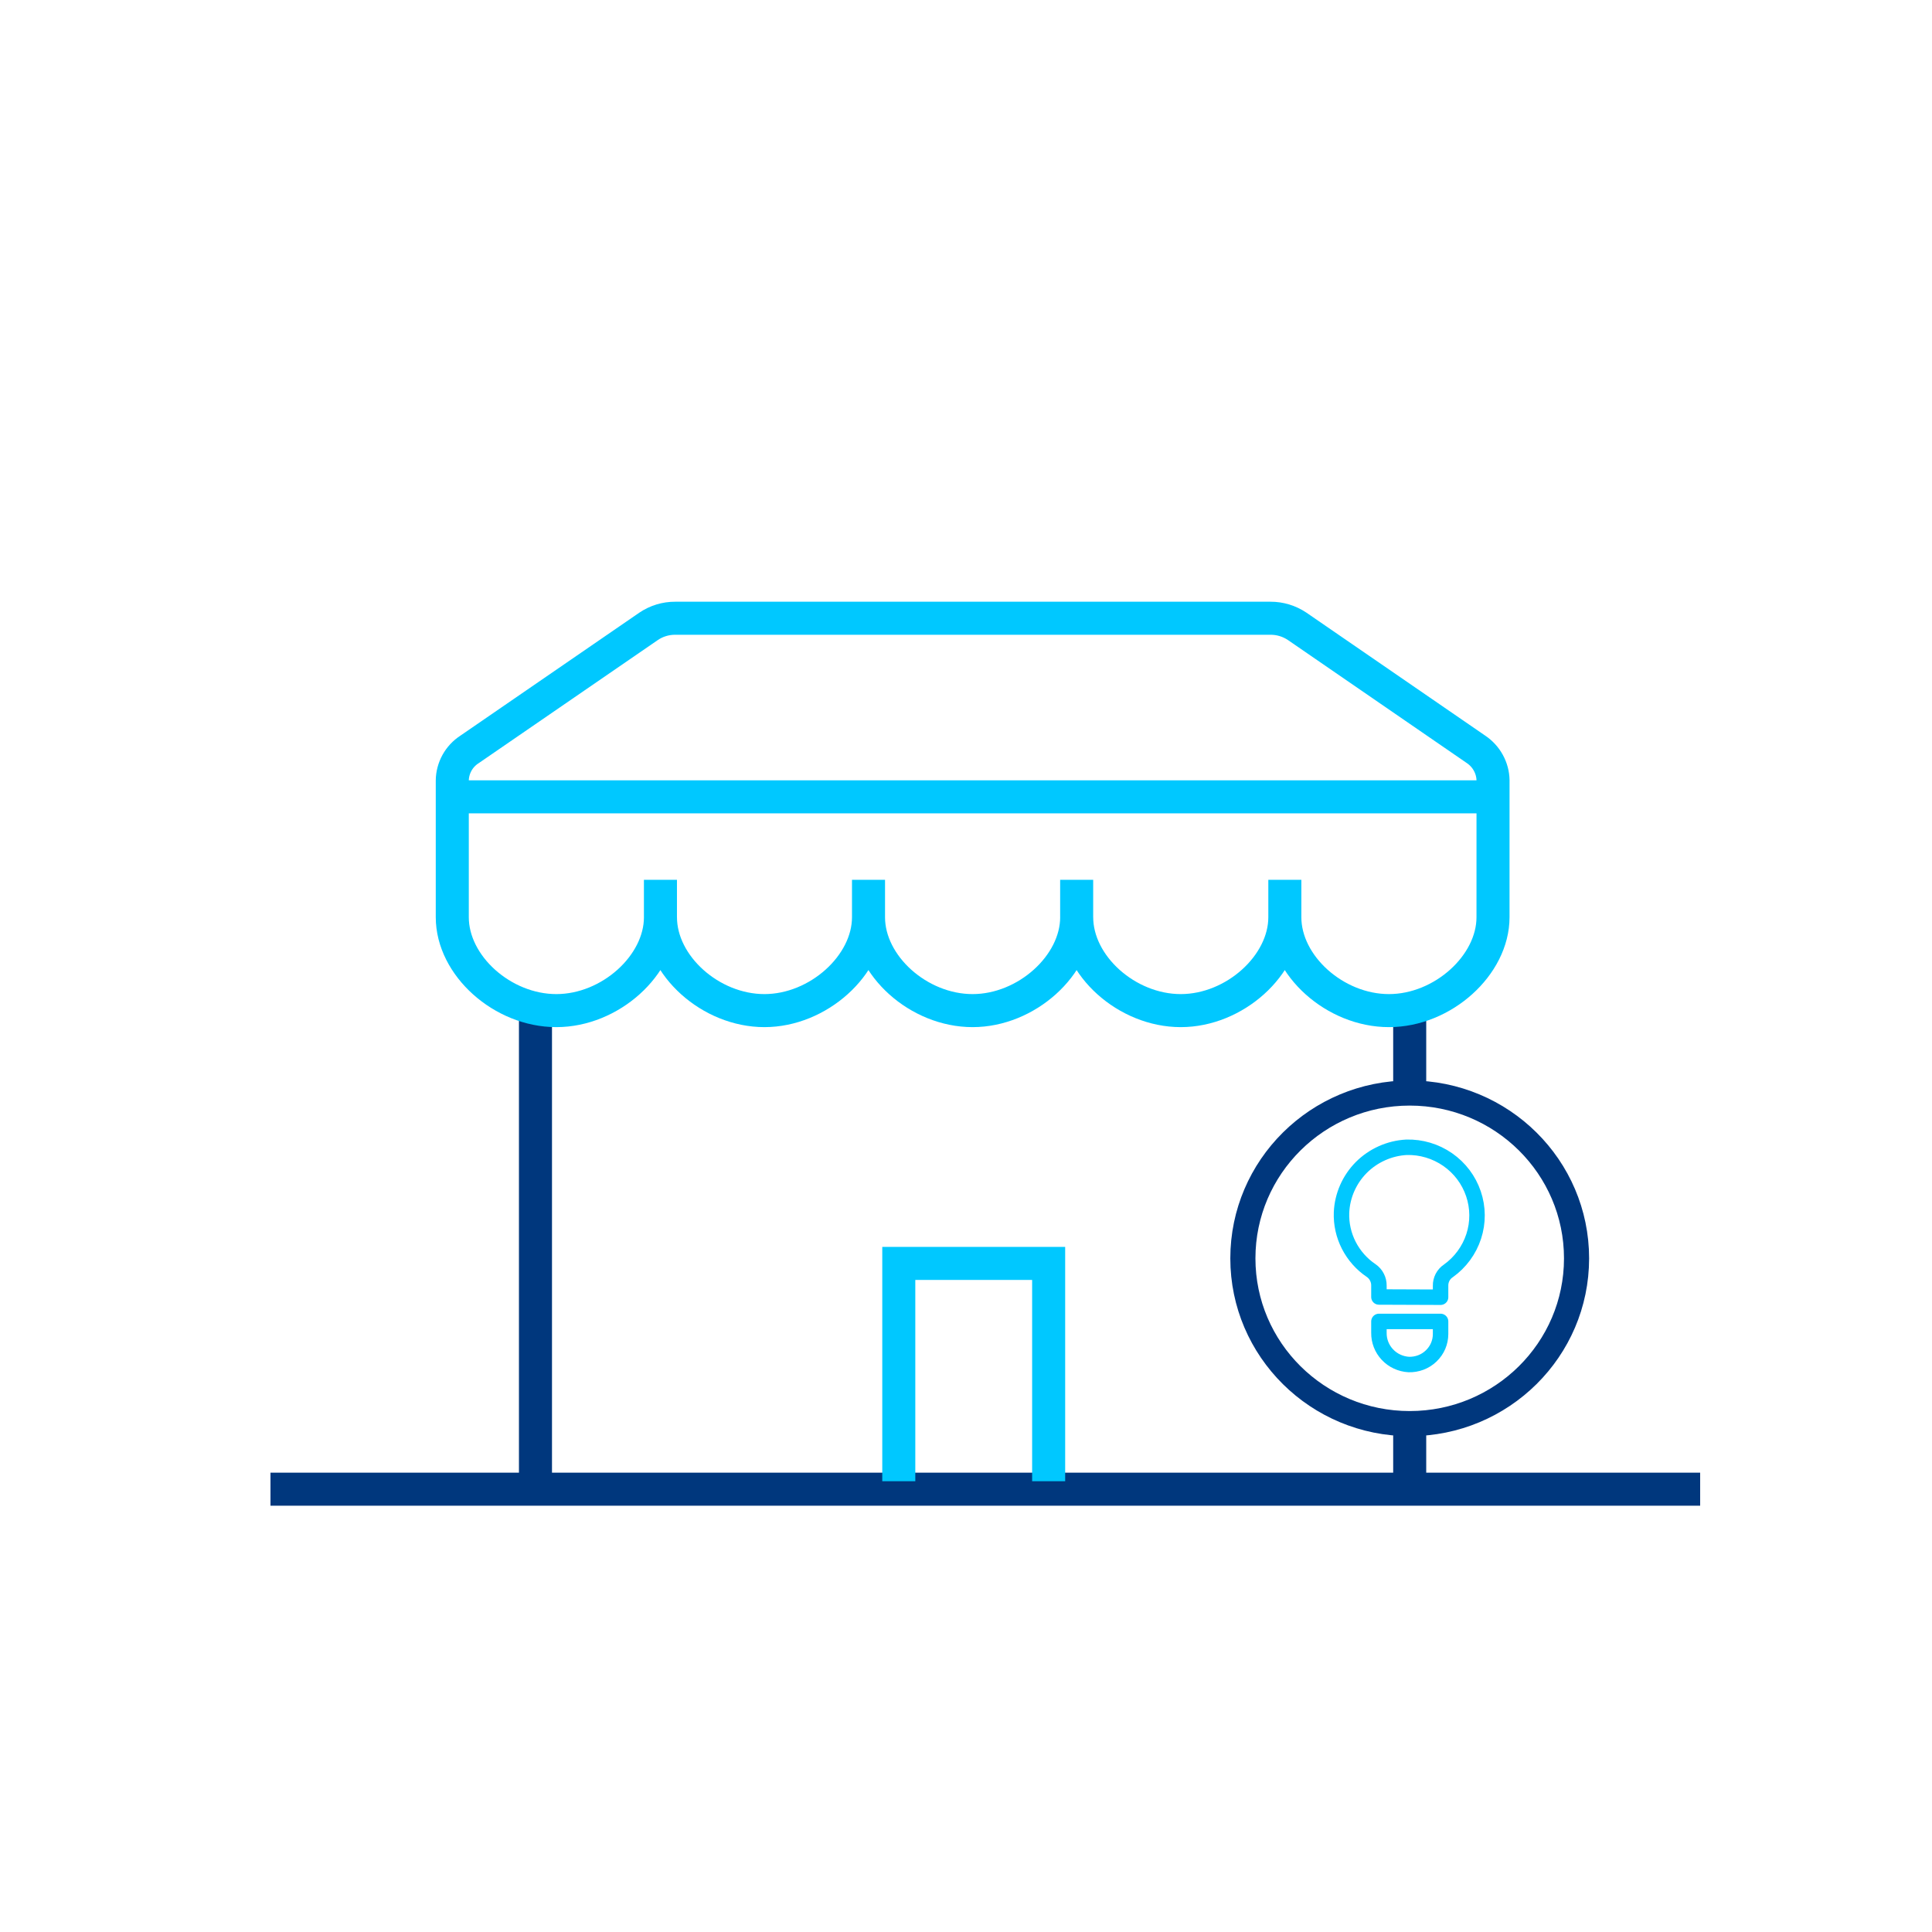 <?xml version="1.0" encoding="UTF-8"?>
<svg width="100px" height="100px" viewBox="0 0 100 100" version="1.1" xmlns="http://www.w3.org/2000/svg" xmlns:xlink="http://www.w3.org/1999/xlink">
    <title>Small</title>
    <g id="Small" stroke="none" stroke-width="1" fill="none" fill-rule="evenodd">
        <g id="Group-2" transform="translate(14, 32)">
            <path d="M13.716,44.238 L13.716,20.31 M58.966,20.31 L58.966,24.583 M58.966,41.216 L58.966,45.486 M0,45.08 L74,45.08" id="Combined-Shape" stroke="#00377D" stroke-width="1.71"></path>
            <polyline id="Stroke-1" stroke="#00C8FF" stroke-width="1.71" points="32.521 44.668 32.521 33.394 40.278 33.394 40.278 44.668"></polyline>
            <path d="M63.278,15.475 C63.278,17.958 60.682,20.309 57.891,20.309 C55.099,20.309 52.503,17.98 52.503,15.475 C52.503,17.958 49.907,20.309 47.116,20.309 C44.324,20.309 41.729,17.98 41.729,15.475 C41.729,17.958 39.133,20.309 36.341,20.309 C33.548,20.309 30.954,17.98 30.954,15.475 C30.954,17.958 28.352,20.309 25.566,20.309 C22.779,20.309 20.185,17.98 20.185,15.475 C20.185,17.958 17.589,20.309 14.796,20.309 C12.004,20.309 9.41,17.98 9.41,15.475 L9.41,15.475 L9.41,8.407 C9.412,8.086 9.496,7.772 9.65,7.489 C9.806,7.207 10.028,6.967 10.301,6.791 L10.301,6.791 L19.573,0.418 C19.979,0.143 20.459,-0.002 20.95,0 L20.95,0 L51.761,0 C52.253,-0.002 52.731,0.145 53.14,0.418 L53.14,0.418 L62.388,6.779 C62.656,6.957 62.88,7.197 63.034,7.479 C63.19,7.76 63.275,8.076 63.279,8.395 L63.279,8.395 Z M20.184,13.539 L20.184,15.476 M30.954,13.539 L30.954,15.476 M41.728,13.539 L41.728,15.476 M52.503,13.539 L52.503,15.476 M9.487,9.244 L63.087,9.244" id="Combined-Shape" stroke="#00C8FF" stroke-width="1.71"></path>
            <path d="M58.966,41.686 C63.736,41.686 67.602,37.855 67.602,33.133 C67.602,28.408 63.736,24.575 58.966,24.575 C54.196,24.575 50.331,28.408 50.331,33.133 C50.331,37.855 54.196,41.686 58.966,41.686 Z" id="Stroke-26" stroke="#00377D" stroke-width="1.3"></path>
            <g id="Group" transform="translate(55.435, 27.382)" stroke="#00C8FF" stroke-linecap="round" stroke-linejoin="round" stroke-width="0.8">
                <path d="M5.129,9.015 L5.129,9.667 C5.129,9.881 5.085,10.089 5.003,10.284 C4.919,10.478 4.797,10.654 4.643,10.801 C4.489,10.95 4.309,11.063 4.108,11.14 C3.908,11.215 3.696,11.251 3.482,11.245 C3.061,11.221 2.665,11.039 2.377,10.732 C2.089,10.426 1.932,10.022 1.938,9.603 L1.938,9.603 L1.938,9.015 L5.129,9.015 Z M3.365,0.001 C4.126,-0.019 4.873,0.205 5.497,0.638 C6.122,1.072 6.588,1.691 6.83,2.406 C7.073,3.12 7.079,3.895 6.844,4.613 C6.61,5.331 6.152,5.955 5.533,6.398 C5.405,6.481 5.301,6.598 5.231,6.733 C5.161,6.869 5.125,7.02 5.129,7.173 L5.129,7.173 L5.129,7.762 L1.938,7.75 L1.938,7.161 C1.94,7.008 1.906,6.86 1.836,6.725 C1.768,6.588 1.666,6.473 1.542,6.386 C1.047,6.055 0.649,5.602 0.379,5.077 C0.11,4.552 -0.02,3.967 0.002,3.378 C0.04,2.503 0.405,1.671 1.025,1.046 C1.648,0.424 2.481,0.049 3.365,0.001 Z" id="Combined-Shape"></path>
            </g>
        </g>
    </g>
</svg>